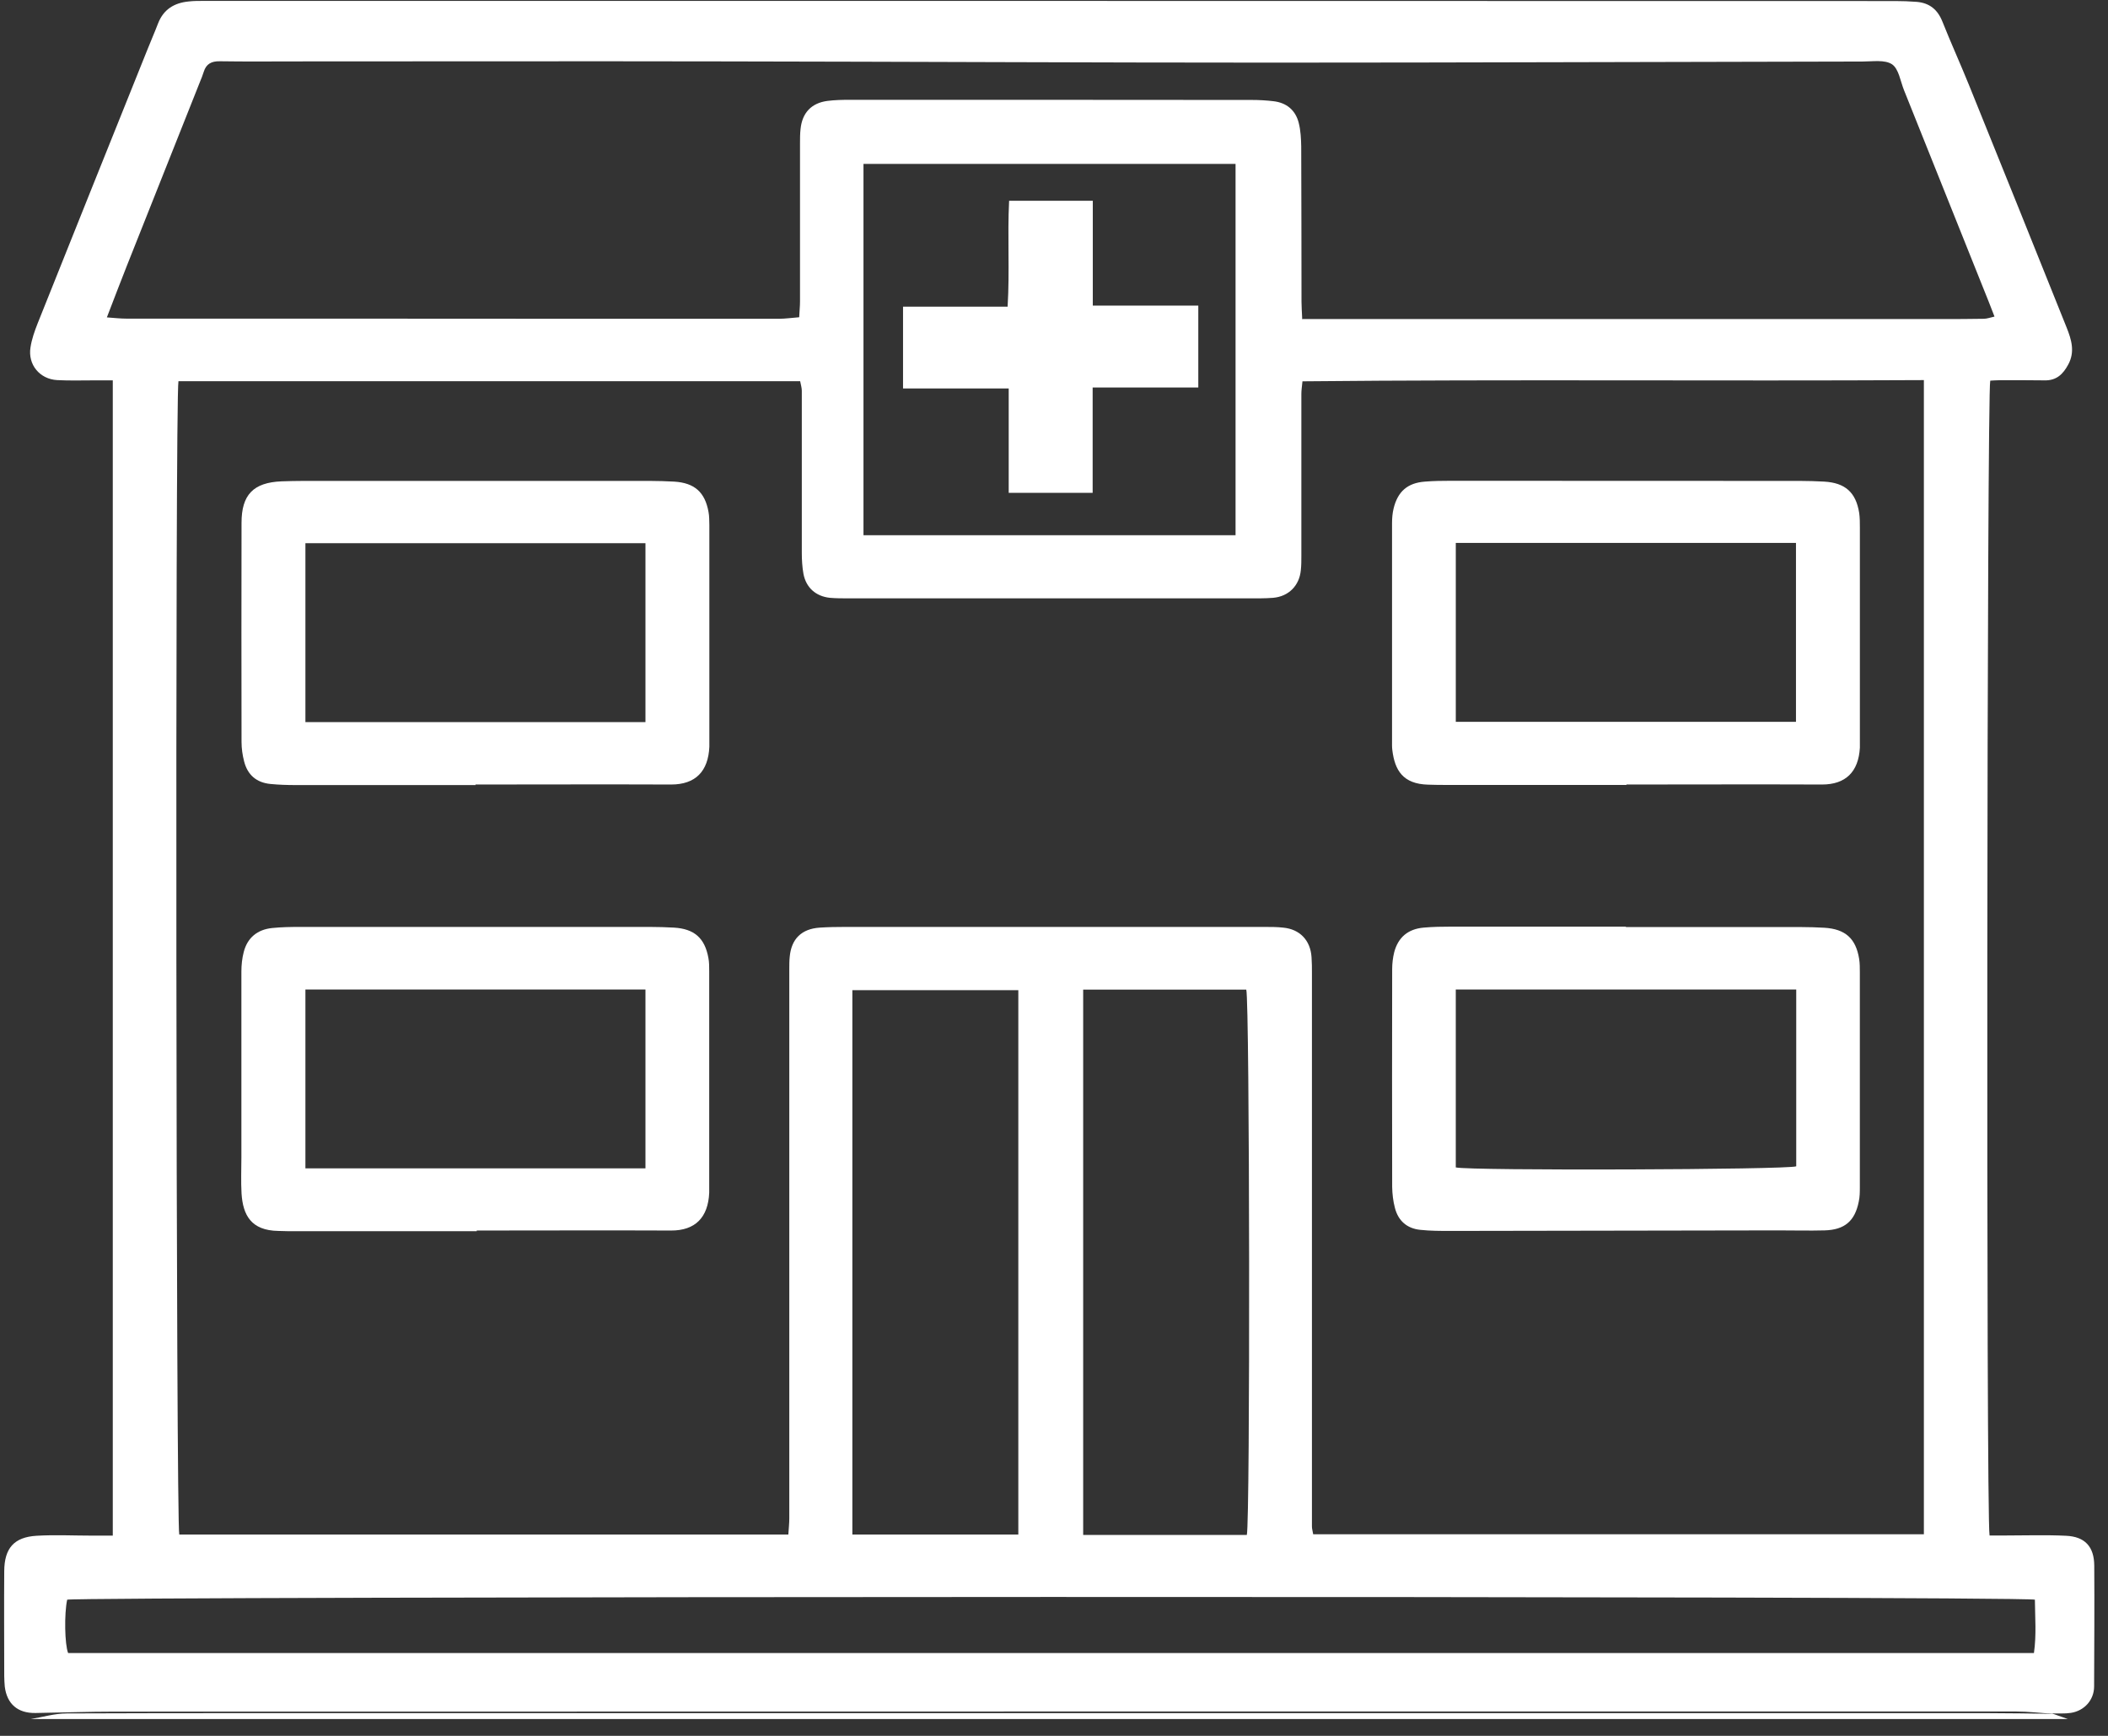 <?xml version="1.0" encoding="UTF-8"?> <svg xmlns="http://www.w3.org/2000/svg" width="119" height="98" viewBox="0 0 119 98" fill="none"><rect x="0" y="0" width="119" height="98" fill="#333333" stroke="none"/><g clip-path="url(#clip0_930_2658)"><path d="M115.858 96.741C116.153 96.842 116.44 96.951 116.735 97.051H1.729C2.411 96.943 3.086 96.734 3.768 96.734C10.059 96.71 16.341 96.718 22.631 96.718C52.515 96.718 82.399 96.718 112.283 96.718C113.485 96.718 114.679 96.741 115.882 96.757L115.858 96.741Z" fill="white"></path><path d="M115.889 96.757C115.191 96.71 114.493 96.625 113.795 96.625C78.032 96.625 42.261 96.625 6.498 96.633C5.002 96.633 3.497 96.687 2 96.71C1.007 96.726 0.394 96.207 0.27 95.223C0.247 95.03 0.247 94.82 0.239 94.627C0.239 92.652 0.224 90.677 0.239 88.702C0.247 87.409 0.79 86.781 2.062 86.704C3.109 86.642 4.164 86.696 5.211 86.696C5.583 86.696 5.948 86.696 6.367 86.696V21.474C6.01 21.474 5.669 21.474 5.327 21.474C4.629 21.474 3.923 21.497 3.225 21.459C2.24 21.404 1.566 20.584 1.721 19.615C1.791 19.151 1.953 18.694 2.124 18.26C4.179 13.117 6.242 7.974 8.306 2.839C8.507 2.328 8.732 1.825 8.926 1.314C9.236 0.524 9.841 0.16 10.656 0.082C10.927 0.051 11.206 0.051 11.478 0.051C43.316 0.051 75.162 0.051 107.001 0.059C107.404 0.059 107.8 0.074 108.203 0.105C108.924 0.167 109.382 0.539 109.653 1.221C110.134 2.429 110.669 3.606 111.158 4.814C113.004 9.369 114.834 13.93 116.665 18.492C116.936 19.174 117.146 19.855 116.758 20.576C116.463 21.126 116.091 21.49 115.416 21.474C114.563 21.459 113.71 21.466 112.864 21.466C112.694 21.466 112.515 21.482 112.353 21.49C112.166 22.024 112.112 85.712 112.314 86.688C112.608 86.688 112.926 86.688 113.244 86.688C114.369 86.688 115.501 86.649 116.626 86.704C117.696 86.75 118.216 87.316 118.224 88.384C118.239 90.661 118.224 92.931 118.216 95.208C118.216 95.975 117.665 96.586 116.905 96.703C116.564 96.757 116.207 96.726 115.858 96.734L115.881 96.749L115.889 96.757ZM44.503 86.634C44.526 86.262 44.557 85.991 44.557 85.728C44.557 75.38 44.557 65.033 44.557 54.693C44.557 54.468 44.557 54.244 44.581 54.019C44.673 53.005 45.248 52.439 46.279 52.37C46.752 52.339 47.233 52.331 47.706 52.331C55.602 52.331 63.49 52.331 71.385 52.331C71.734 52.331 72.091 52.331 72.432 52.37C73.371 52.455 73.976 53.082 74.038 54.035C74.061 54.337 74.061 54.631 74.061 54.933C74.061 65.35 74.061 75.775 74.061 86.192C74.061 86.309 74.1 86.425 74.131 86.618H108.606V21.459C96.895 21.521 85.23 21.412 73.526 21.528C73.495 21.846 73.464 22.04 73.464 22.233C73.464 25.285 73.464 28.329 73.464 31.38C73.464 31.651 73.464 31.93 73.433 32.201C73.347 33.069 72.743 33.673 71.874 33.75C71.401 33.789 70.92 33.781 70.447 33.781C62.931 33.781 55.416 33.781 47.9 33.781C47.551 33.781 47.194 33.781 46.845 33.75C46.054 33.665 45.503 33.177 45.356 32.395C45.286 32.008 45.263 31.597 45.263 31.202C45.263 28.151 45.263 25.107 45.263 22.055C45.263 21.892 45.209 21.73 45.17 21.521H10.074C9.88 22.535 9.942 86.154 10.12 86.634H44.503ZM73.495 18.012C73.875 18.012 74.146 18.012 74.418 18.012C86.137 18.012 97.864 18.012 109.584 18.012C110.382 18.012 111.189 18.012 111.988 17.997C112.166 17.997 112.353 17.927 112.593 17.873C112.461 17.54 112.368 17.284 112.267 17.036C110.669 13.055 109.079 9.066 107.482 5.085C107.28 4.582 107.187 3.885 106.807 3.629C106.396 3.358 105.706 3.474 105.139 3.474C94.017 3.49 82.895 3.536 71.773 3.536C61.458 3.536 51.134 3.482 40.819 3.467C32.83 3.451 24.841 3.467 16.845 3.467C15.364 3.467 13.89 3.482 12.409 3.459C11.935 3.451 11.641 3.606 11.501 4.055C11.439 4.249 11.369 4.435 11.292 4.613C9.919 8.067 8.546 11.522 7.173 14.976C6.801 15.921 6.436 16.866 6.033 17.919C6.467 17.95 6.801 17.989 7.142 17.989C16.186 17.989 25.229 17.989 34.273 17.997C37.507 17.997 40.733 17.997 43.968 17.997C44.332 17.997 44.697 17.942 45.116 17.911C45.131 17.563 45.162 17.292 45.162 17.021C45.162 14.047 45.162 11.072 45.162 8.098C45.162 7.827 45.162 7.548 45.193 7.277C45.286 6.371 45.806 5.814 46.713 5.697C47.132 5.643 47.559 5.635 47.985 5.635C55.547 5.635 63.117 5.635 70.679 5.643C71.083 5.643 71.478 5.666 71.882 5.713C72.634 5.798 73.138 6.224 73.317 6.944C73.425 7.37 73.448 7.835 73.456 8.276C73.472 11.196 73.464 14.124 73.472 17.044C73.472 17.315 73.495 17.578 73.51 17.981L73.495 18.012ZM114.881 90.313C113.981 90.088 4.35 90.127 3.792 90.313C3.621 91.111 3.652 92.838 3.846 93.326H114.819C114.966 92.303 114.881 91.32 114.873 90.313H114.881ZM48.745 9.252V30.218H69.749V9.252H48.745ZM48.117 86.634H57.486V55.901H48.117V86.634ZM70.385 86.657C70.579 85.929 70.548 56.474 70.354 55.87H61.147V86.657H70.385Z" fill="white"></path><path d="M26.835 44.322C23.454 44.322 20.072 44.322 16.691 44.322C16.218 44.322 15.737 44.307 15.264 44.26C14.48 44.183 13.976 43.749 13.782 42.99C13.689 42.634 13.635 42.254 13.635 41.883C13.627 37.762 13.627 33.642 13.635 29.514C13.635 27.934 14.302 27.237 15.899 27.175C16.698 27.144 17.505 27.151 18.304 27.151C24.439 27.151 30.574 27.151 36.709 27.151C37.159 27.151 37.609 27.167 38.058 27.19C39.199 27.26 39.796 27.779 39.997 28.902C40.044 29.142 40.036 29.398 40.044 29.645C40.044 33.719 40.044 37.785 40.044 41.859C40.044 41.96 40.044 42.061 40.044 42.161C39.982 43.548 39.261 44.291 37.888 44.291C34.204 44.276 30.527 44.291 26.843 44.291C26.843 44.307 26.843 44.315 26.843 44.33L26.835 44.322ZM36.437 30.668H17.241V40.767H36.437V30.668Z" fill="white"></path><path d="M91.807 44.315C88.449 44.315 85.098 44.315 81.74 44.315C81.368 44.315 80.988 44.315 80.615 44.299C79.196 44.26 78.738 43.486 78.599 42.347C78.576 42.177 78.583 41.999 78.583 41.821C78.583 37.723 78.583 33.626 78.583 29.529C78.583 29.258 78.606 28.979 78.669 28.716C78.901 27.748 79.46 27.26 80.445 27.19C80.918 27.151 81.399 27.144 81.872 27.144C88.457 27.144 95.049 27.144 101.634 27.151C102.084 27.151 102.534 27.167 102.984 27.19C104.163 27.26 104.768 27.794 104.954 28.956C104.993 29.227 104.993 29.506 104.993 29.777C104.993 33.773 104.993 37.77 104.993 41.766C104.993 41.913 104.993 42.068 104.993 42.216C104.915 43.579 104.186 44.291 102.86 44.291C99.175 44.276 95.499 44.291 91.815 44.291C91.815 44.299 91.815 44.315 91.815 44.322L91.807 44.315ZM82.182 40.752H101.386V30.652H82.182V40.752Z" fill="white"></path><path d="M26.913 69.51C23.531 69.51 20.15 69.51 16.768 69.51C16.419 69.51 16.07 69.51 15.713 69.494C14.17 69.471 13.712 68.596 13.635 67.372C13.596 66.698 13.627 66.024 13.627 65.35C13.627 61.85 13.627 58.356 13.627 54.856C13.627 54.484 13.666 54.104 13.759 53.748C13.968 52.935 14.534 52.478 15.364 52.393C15.884 52.339 16.411 52.331 16.939 52.331C23.524 52.331 30.108 52.331 36.701 52.331C37.151 52.331 37.601 52.346 38.051 52.37C39.191 52.439 39.788 52.958 39.99 54.081C40.036 54.321 40.036 54.577 40.036 54.825C40.036 58.899 40.036 62.965 40.036 67.039C40.036 67.139 40.036 67.24 40.036 67.341C39.974 68.735 39.245 69.478 37.88 69.471C34.227 69.455 30.566 69.471 26.913 69.471C26.913 69.478 26.913 69.494 26.913 69.502V69.51ZM36.437 55.863H17.241V65.962H36.437V55.863Z" fill="white"></path><path d="M91.783 52.339C95.087 52.339 98.399 52.339 101.703 52.339C102.129 52.339 102.556 52.354 102.982 52.377C104.169 52.447 104.766 52.981 104.952 54.135C104.991 54.383 104.991 54.631 104.991 54.879C104.991 58.93 104.991 62.973 104.991 67.023C104.991 67.294 104.991 67.573 104.929 67.844C104.712 68.936 104.13 69.432 103.006 69.463C102.129 69.486 101.253 69.463 100.376 69.463C94.218 69.471 88.052 69.486 81.894 69.494C81.32 69.494 80.738 69.494 80.172 69.432C79.427 69.355 78.931 68.921 78.745 68.193C78.644 67.813 78.598 67.403 78.59 67.008C78.582 62.911 78.582 58.813 78.59 54.716C78.59 54.399 78.629 54.066 78.706 53.756C78.931 52.912 79.49 52.447 80.366 52.37C80.886 52.323 81.413 52.315 81.94 52.315C85.221 52.315 88.502 52.315 91.783 52.315V52.339ZM101.4 55.863H82.181V65.908C82.964 66.102 100.919 66.04 101.4 65.846V55.863Z" fill="white"></path><path d="M61.69 11.344V17.253H67.646V21.877H61.682V27.825H56.943V21.931H50.978V17.315H56.881C57.005 15.294 56.865 13.334 56.966 11.336H61.697L61.69 11.344Z" fill="white"></path></g><defs><clipPath id="clip0_930_2658"><rect width="118" height="97" fill="white" transform="translate(0.232 0.051)"></rect></clipPath></defs></svg> 